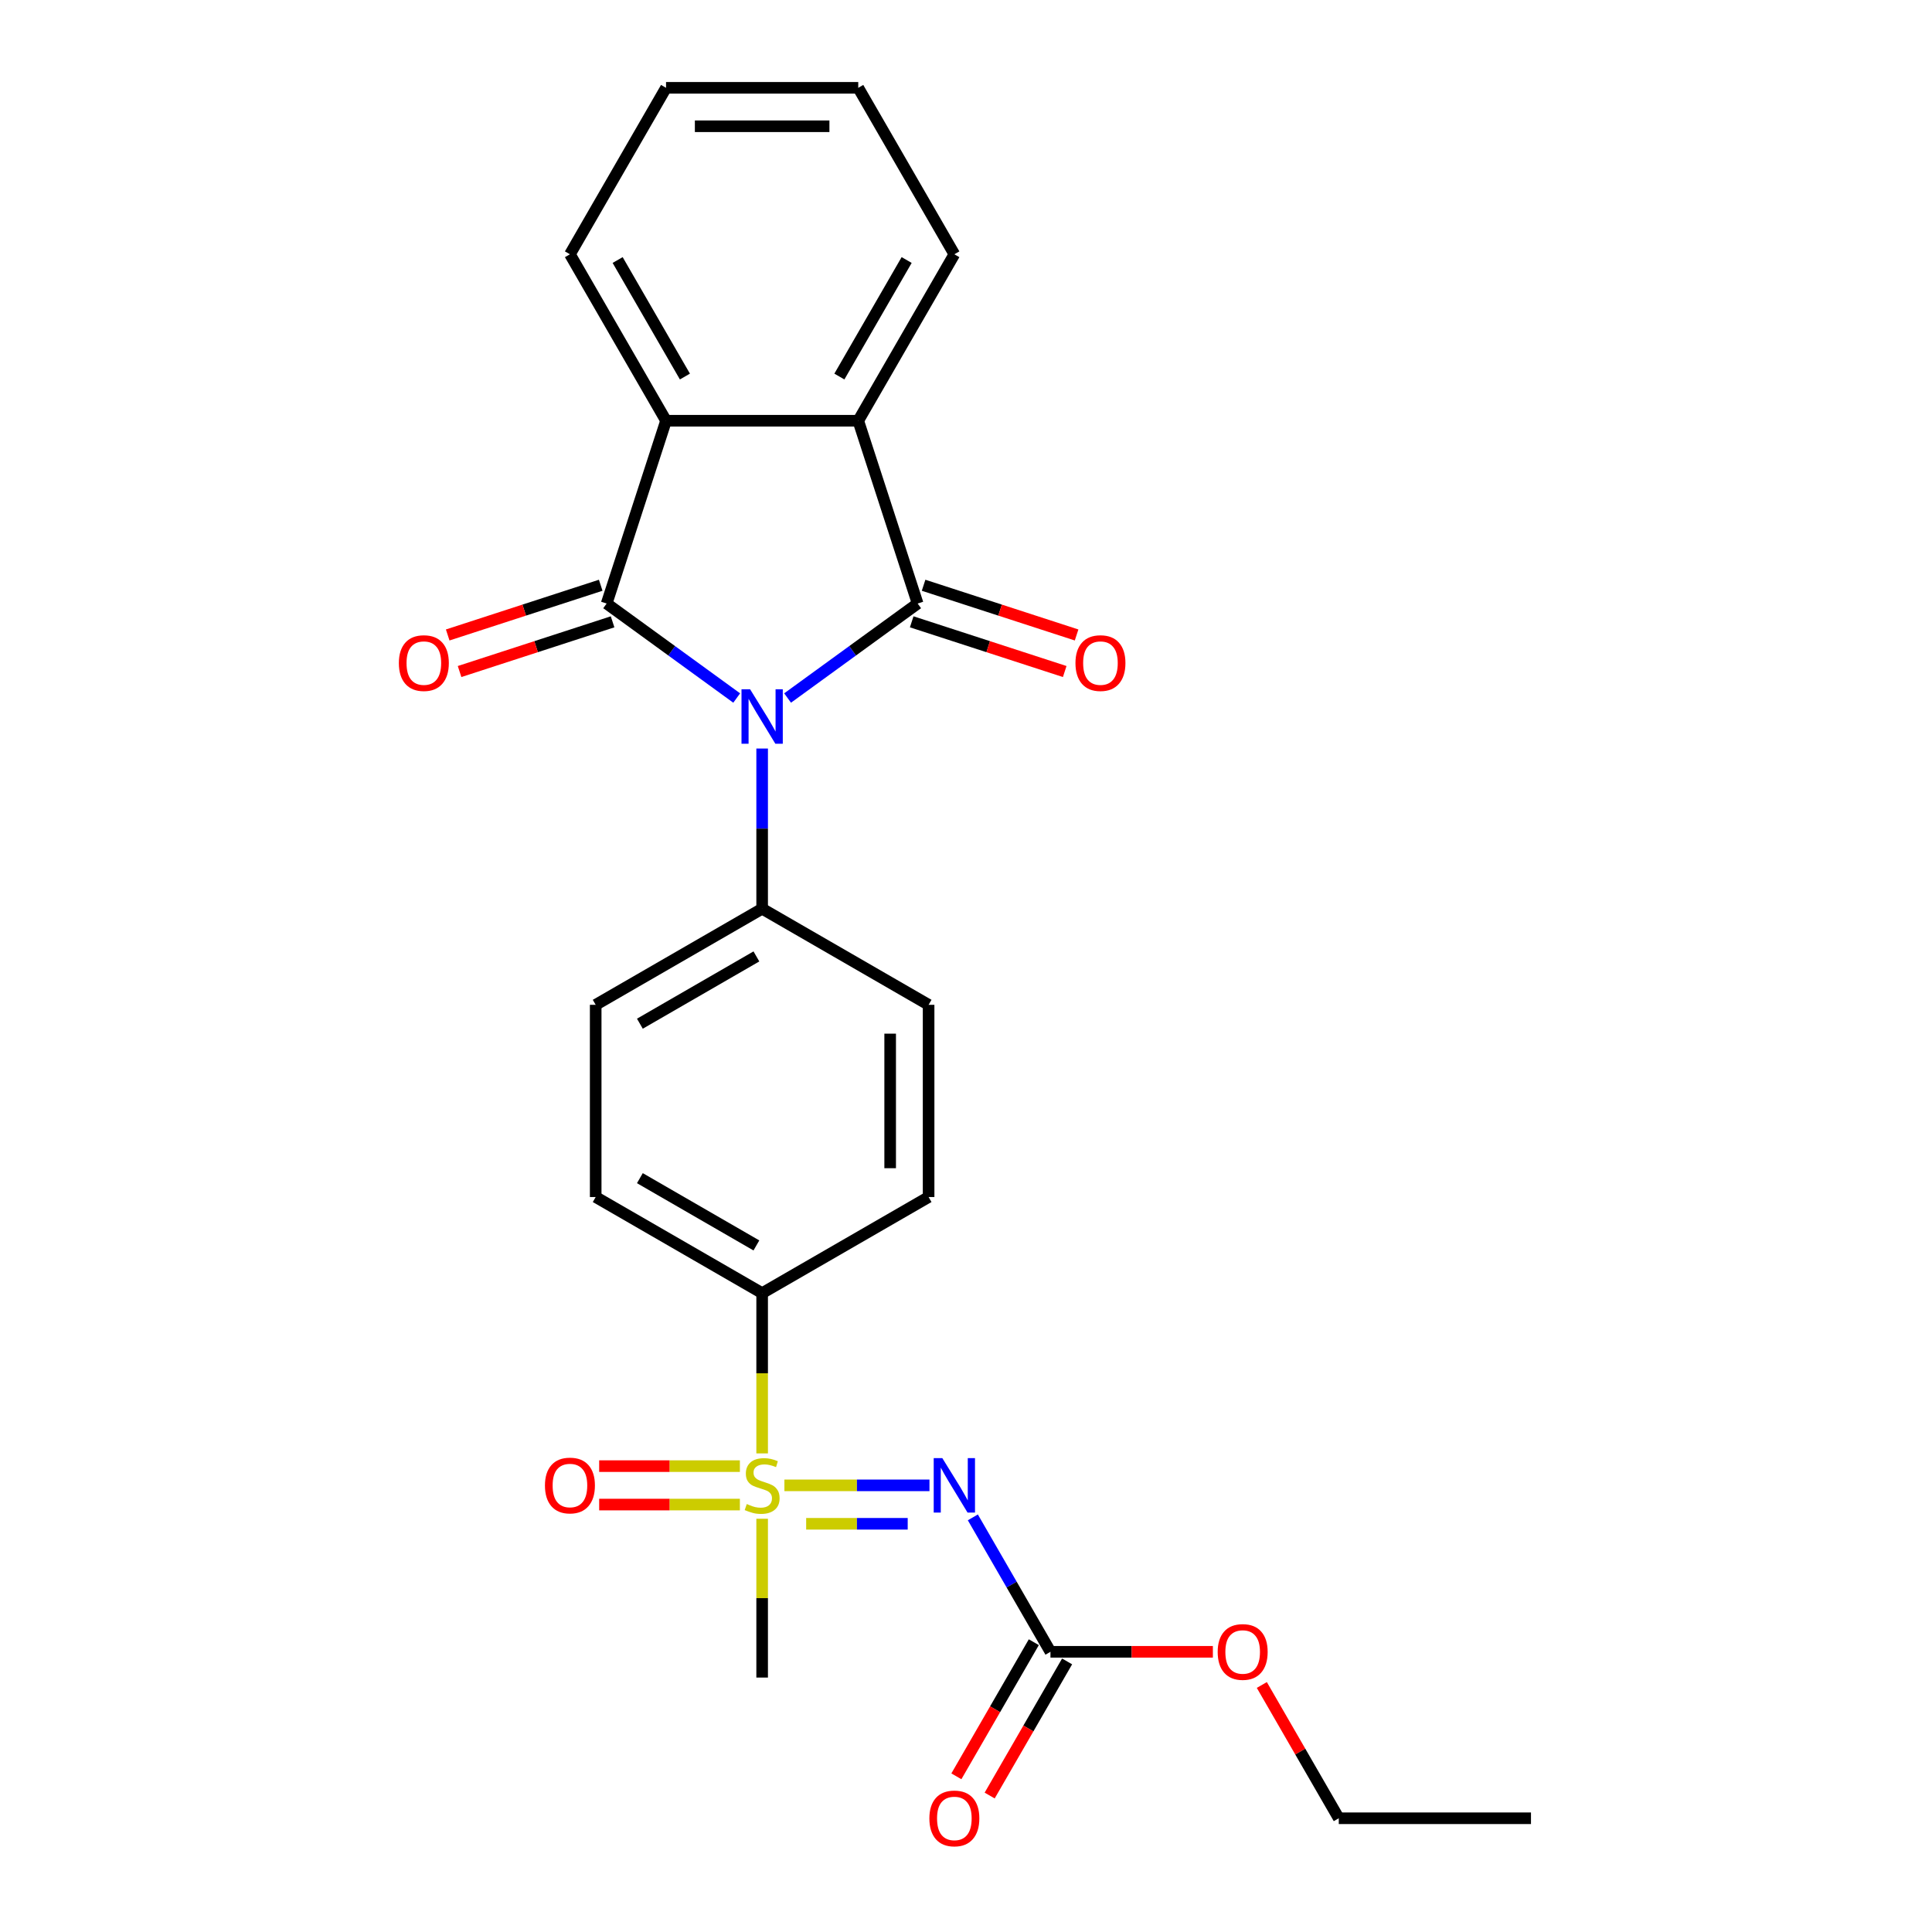 <?xml version='1.0' encoding='iso-8859-1'?>
<svg version='1.1' baseProfile='full'
              xmlns='http://www.w3.org/2000/svg'
                      xmlns:rdkit='http://www.rdkit.org/xml'
                      xmlns:xlink='http://www.w3.org/1999/xlink'
                  xml:space='preserve'
width='1000px' height='1000px' viewBox='0 0 1000 1000'>
<!-- END OF HEADER -->
<rect style='opacity:1.0;fill:#FFFFFF;stroke:none' width='1000' height='1000' x='0' y='0'> </rect>
<path class='bond-0' d='M 407.658,361.296 L 441.315,336.842' style='fill:none;fill-rule:evenodd;stroke:#0000FF;stroke-width:6px;stroke-linecap:butt;stroke-linejoin:miter;stroke-opacity:1' />
<path class='bond-0' d='M 441.315,336.842 L 474.973,312.389' style='fill:none;fill-rule:evenodd;stroke:#000000;stroke-width:6px;stroke-linecap:butt;stroke-linejoin:miter;stroke-opacity:1' />
<path class='bond-1' d='M 381.314,361.296 L 347.657,336.842' style='fill:none;fill-rule:evenodd;stroke:#0000FF;stroke-width:6px;stroke-linecap:butt;stroke-linejoin:miter;stroke-opacity:1' />
<path class='bond-1' d='M 347.657,336.842 L 313.999,312.389' style='fill:none;fill-rule:evenodd;stroke:#000000;stroke-width:6px;stroke-linecap:butt;stroke-linejoin:miter;stroke-opacity:1' />
<path class='bond-7' d='M 394.486,387.44 L 394.486,428.897' style='fill:none;fill-rule:evenodd;stroke:#0000FF;stroke-width:6px;stroke-linecap:butt;stroke-linejoin:miter;stroke-opacity:1' />
<path class='bond-7' d='M 394.486,428.897 L 394.486,470.353' style='fill:none;fill-rule:evenodd;stroke:#000000;stroke-width:6px;stroke-linecap:butt;stroke-linejoin:miter;stroke-opacity:1' />
<path class='bond-5' d='M 474.973,312.389 L 444.23,217.771' style='fill:none;fill-rule:evenodd;stroke:#000000;stroke-width:6px;stroke-linecap:butt;stroke-linejoin:miter;stroke-opacity:1' />
<path class='bond-10' d='M 471.898,321.851 L 511.497,334.717' style='fill:none;fill-rule:evenodd;stroke:#000000;stroke-width:6px;stroke-linecap:butt;stroke-linejoin:miter;stroke-opacity:1' />
<path class='bond-10' d='M 511.497,334.717 L 551.096,347.583' style='fill:none;fill-rule:evenodd;stroke:#FF0000;stroke-width:6px;stroke-linecap:butt;stroke-linejoin:miter;stroke-opacity:1' />
<path class='bond-10' d='M 478.047,302.927 L 517.646,315.793' style='fill:none;fill-rule:evenodd;stroke:#000000;stroke-width:6px;stroke-linecap:butt;stroke-linejoin:miter;stroke-opacity:1' />
<path class='bond-10' d='M 517.646,315.793 L 557.244,328.66' style='fill:none;fill-rule:evenodd;stroke:#FF0000;stroke-width:6px;stroke-linecap:butt;stroke-linejoin:miter;stroke-opacity:1' />
<path class='bond-4' d='M 313.999,312.389 L 344.743,217.771' style='fill:none;fill-rule:evenodd;stroke:#000000;stroke-width:6px;stroke-linecap:butt;stroke-linejoin:miter;stroke-opacity:1' />
<path class='bond-9' d='M 310.925,302.927 L 271.326,315.793' style='fill:none;fill-rule:evenodd;stroke:#000000;stroke-width:6px;stroke-linecap:butt;stroke-linejoin:miter;stroke-opacity:1' />
<path class='bond-9' d='M 271.326,315.793 L 231.728,328.66' style='fill:none;fill-rule:evenodd;stroke:#FF0000;stroke-width:6px;stroke-linecap:butt;stroke-linejoin:miter;stroke-opacity:1' />
<path class='bond-9' d='M 317.074,321.851 L 277.475,334.717' style='fill:none;fill-rule:evenodd;stroke:#000000;stroke-width:6px;stroke-linecap:butt;stroke-linejoin:miter;stroke-opacity:1' />
<path class='bond-9' d='M 277.475,334.717 L 237.876,347.583' style='fill:none;fill-rule:evenodd;stroke:#FF0000;stroke-width:6px;stroke-linecap:butt;stroke-linejoin:miter;stroke-opacity:1' />
<path class='bond-2' d='M 394.486,752.279 L 394.486,710.803' style='fill:none;fill-rule:evenodd;stroke:#CCCC00;stroke-width:6px;stroke-linecap:butt;stroke-linejoin:miter;stroke-opacity:1' />
<path class='bond-2' d='M 394.486,710.803 L 394.486,669.327' style='fill:none;fill-rule:evenodd;stroke:#000000;stroke-width:6px;stroke-linecap:butt;stroke-linejoin:miter;stroke-opacity:1' />
<path class='bond-3' d='M 406.007,768.814 L 443.548,768.814' style='fill:none;fill-rule:evenodd;stroke:#CCCC00;stroke-width:6px;stroke-linecap:butt;stroke-linejoin:miter;stroke-opacity:1' />
<path class='bond-3' d='M 443.548,768.814 L 481.089,768.814' style='fill:none;fill-rule:evenodd;stroke:#0000FF;stroke-width:6px;stroke-linecap:butt;stroke-linejoin:miter;stroke-opacity:1' />
<path class='bond-3' d='M 417.269,788.711 L 443.548,788.711' style='fill:none;fill-rule:evenodd;stroke:#CCCC00;stroke-width:6px;stroke-linecap:butt;stroke-linejoin:miter;stroke-opacity:1' />
<path class='bond-3' d='M 443.548,788.711 L 469.827,788.711' style='fill:none;fill-rule:evenodd;stroke:#0000FF;stroke-width:6px;stroke-linecap:butt;stroke-linejoin:miter;stroke-opacity:1' />
<path class='bond-11' d='M 382.965,758.865 L 346.549,758.865' style='fill:none;fill-rule:evenodd;stroke:#CCCC00;stroke-width:6px;stroke-linecap:butt;stroke-linejoin:miter;stroke-opacity:1' />
<path class='bond-11' d='M 346.549,758.865 L 310.132,758.865' style='fill:none;fill-rule:evenodd;stroke:#FF0000;stroke-width:6px;stroke-linecap:butt;stroke-linejoin:miter;stroke-opacity:1' />
<path class='bond-11' d='M 382.965,778.762 L 346.549,778.762' style='fill:none;fill-rule:evenodd;stroke:#CCCC00;stroke-width:6px;stroke-linecap:butt;stroke-linejoin:miter;stroke-opacity:1' />
<path class='bond-11' d='M 346.549,778.762 L 310.132,778.762' style='fill:none;fill-rule:evenodd;stroke:#FF0000;stroke-width:6px;stroke-linecap:butt;stroke-linejoin:miter;stroke-opacity:1' />
<path class='bond-17' d='M 394.486,786.104 L 394.486,827.203' style='fill:none;fill-rule:evenodd;stroke:#CCCC00;stroke-width:6px;stroke-linecap:butt;stroke-linejoin:miter;stroke-opacity:1' />
<path class='bond-17' d='M 394.486,827.203 L 394.486,868.301' style='fill:none;fill-rule:evenodd;stroke:#000000;stroke-width:6px;stroke-linecap:butt;stroke-linejoin:miter;stroke-opacity:1' />
<path class='bond-6' d='M 503.542,785.388 L 523.629,820.18' style='fill:none;fill-rule:evenodd;stroke:#0000FF;stroke-width:6px;stroke-linecap:butt;stroke-linejoin:miter;stroke-opacity:1' />
<path class='bond-6' d='M 523.629,820.18 L 543.717,854.972' style='fill:none;fill-rule:evenodd;stroke:#000000;stroke-width:6px;stroke-linecap:butt;stroke-linejoin:miter;stroke-opacity:1' />
<path class='bond-20' d='M 344.743,217.771 L 294.999,131.613' style='fill:none;fill-rule:evenodd;stroke:#000000;stroke-width:6px;stroke-linecap:butt;stroke-linejoin:miter;stroke-opacity:1' />
<path class='bond-20' d='M 354.513,194.899 L 319.692,134.588' style='fill:none;fill-rule:evenodd;stroke:#000000;stroke-width:6px;stroke-linecap:butt;stroke-linejoin:miter;stroke-opacity:1' />
<path class='bond-25' d='M 344.743,217.771 L 444.23,217.771' style='fill:none;fill-rule:evenodd;stroke:#000000;stroke-width:6px;stroke-linecap:butt;stroke-linejoin:miter;stroke-opacity:1' />
<path class='bond-19' d='M 444.23,217.771 L 493.973,131.613' style='fill:none;fill-rule:evenodd;stroke:#000000;stroke-width:6px;stroke-linecap:butt;stroke-linejoin:miter;stroke-opacity:1' />
<path class='bond-19' d='M 434.459,194.899 L 469.28,134.588' style='fill:none;fill-rule:evenodd;stroke:#000000;stroke-width:6px;stroke-linecap:butt;stroke-linejoin:miter;stroke-opacity:1' />
<path class='bond-12' d='M 535.101,849.998 L 515.06,884.71' style='fill:none;fill-rule:evenodd;stroke:#000000;stroke-width:6px;stroke-linecap:butt;stroke-linejoin:miter;stroke-opacity:1' />
<path class='bond-12' d='M 515.06,884.71 L 495.018,919.422' style='fill:none;fill-rule:evenodd;stroke:#FF0000;stroke-width:6px;stroke-linecap:butt;stroke-linejoin:miter;stroke-opacity:1' />
<path class='bond-12' d='M 552.332,859.946 L 532.291,894.659' style='fill:none;fill-rule:evenodd;stroke:#000000;stroke-width:6px;stroke-linecap:butt;stroke-linejoin:miter;stroke-opacity:1' />
<path class='bond-12' d='M 532.291,894.659 L 512.25,929.371' style='fill:none;fill-rule:evenodd;stroke:#FF0000;stroke-width:6px;stroke-linecap:butt;stroke-linejoin:miter;stroke-opacity:1' />
<path class='bond-18' d='M 543.717,854.972 L 585.75,854.972' style='fill:none;fill-rule:evenodd;stroke:#000000;stroke-width:6px;stroke-linecap:butt;stroke-linejoin:miter;stroke-opacity:1' />
<path class='bond-18' d='M 585.75,854.972 L 627.783,854.972' style='fill:none;fill-rule:evenodd;stroke:#FF0000;stroke-width:6px;stroke-linecap:butt;stroke-linejoin:miter;stroke-opacity:1' />
<path class='bond-13' d='M 394.486,470.353 L 480.644,520.096' style='fill:none;fill-rule:evenodd;stroke:#000000;stroke-width:6px;stroke-linecap:butt;stroke-linejoin:miter;stroke-opacity:1' />
<path class='bond-14' d='M 394.486,470.353 L 308.328,520.096' style='fill:none;fill-rule:evenodd;stroke:#000000;stroke-width:6px;stroke-linecap:butt;stroke-linejoin:miter;stroke-opacity:1' />
<path class='bond-14' d='M 391.511,495.046 L 331.2,529.866' style='fill:none;fill-rule:evenodd;stroke:#000000;stroke-width:6px;stroke-linecap:butt;stroke-linejoin:miter;stroke-opacity:1' />
<path class='bond-8' d='M 394.486,669.327 L 308.328,619.583' style='fill:none;fill-rule:evenodd;stroke:#000000;stroke-width:6px;stroke-linecap:butt;stroke-linejoin:miter;stroke-opacity:1' />
<path class='bond-8' d='M 391.511,644.634 L 331.2,609.813' style='fill:none;fill-rule:evenodd;stroke:#000000;stroke-width:6px;stroke-linecap:butt;stroke-linejoin:miter;stroke-opacity:1' />
<path class='bond-26' d='M 394.486,669.327 L 480.644,619.583' style='fill:none;fill-rule:evenodd;stroke:#000000;stroke-width:6px;stroke-linecap:butt;stroke-linejoin:miter;stroke-opacity:1' />
<path class='bond-15' d='M 480.644,520.096 L 480.644,619.583' style='fill:none;fill-rule:evenodd;stroke:#000000;stroke-width:6px;stroke-linecap:butt;stroke-linejoin:miter;stroke-opacity:1' />
<path class='bond-15' d='M 460.747,535.019 L 460.747,604.66' style='fill:none;fill-rule:evenodd;stroke:#000000;stroke-width:6px;stroke-linecap:butt;stroke-linejoin:miter;stroke-opacity:1' />
<path class='bond-16' d='M 308.328,520.096 L 308.328,619.583' style='fill:none;fill-rule:evenodd;stroke:#000000;stroke-width:6px;stroke-linecap:butt;stroke-linejoin:miter;stroke-opacity:1' />
<path class='bond-21' d='M 653.117,872.143 L 673.032,906.637' style='fill:none;fill-rule:evenodd;stroke:#FF0000;stroke-width:6px;stroke-linecap:butt;stroke-linejoin:miter;stroke-opacity:1' />
<path class='bond-21' d='M 673.032,906.637 L 692.947,941.13' style='fill:none;fill-rule:evenodd;stroke:#000000;stroke-width:6px;stroke-linecap:butt;stroke-linejoin:miter;stroke-opacity:1' />
<path class='bond-23' d='M 493.973,131.613 L 444.23,45.455' style='fill:none;fill-rule:evenodd;stroke:#000000;stroke-width:6px;stroke-linecap:butt;stroke-linejoin:miter;stroke-opacity:1' />
<path class='bond-22' d='M 294.999,131.613 L 344.743,45.455' style='fill:none;fill-rule:evenodd;stroke:#000000;stroke-width:6px;stroke-linecap:butt;stroke-linejoin:miter;stroke-opacity:1' />
<path class='bond-24' d='M 692.947,941.13 L 792.434,941.13' style='fill:none;fill-rule:evenodd;stroke:#000000;stroke-width:6px;stroke-linecap:butt;stroke-linejoin:miter;stroke-opacity:1' />
<path class='bond-27' d='M 344.743,45.455 L 444.23,45.455' style='fill:none;fill-rule:evenodd;stroke:#000000;stroke-width:6px;stroke-linecap:butt;stroke-linejoin:miter;stroke-opacity:1' />
<path class='bond-27' d='M 359.666,65.352 L 429.307,65.352' style='fill:none;fill-rule:evenodd;stroke:#000000;stroke-width:6px;stroke-linecap:butt;stroke-linejoin:miter;stroke-opacity:1' />
<path  class='atom-0' d='M 388.258 356.778
L 397.491 371.701
Q 398.406 373.174, 399.878 375.84
Q 401.351 378.506, 401.43 378.666
L 401.43 356.778
L 405.171 356.778
L 405.171 384.953
L 401.311 384.953
L 391.402 368.637
Q 390.248 366.727, 389.014 364.538
Q 387.82 362.35, 387.462 361.673
L 387.462 384.953
L 383.801 384.953
L 383.801 356.778
L 388.258 356.778
' fill='#0000FF'/>
<path  class='atom-3' d='M 386.527 778.484
Q 386.845 778.603, 388.159 779.16
Q 389.472 779.717, 390.905 780.076
Q 392.377 780.394, 393.81 780.394
Q 396.476 780.394, 398.028 779.121
Q 399.58 777.807, 399.58 775.539
Q 399.58 773.987, 398.784 773.032
Q 398.028 772.077, 396.834 771.559
Q 395.64 771.042, 393.65 770.445
Q 391.143 769.689, 389.631 768.973
Q 388.159 768.257, 387.084 766.744
Q 386.05 765.232, 386.05 762.685
Q 386.05 759.144, 388.437 756.955
Q 390.865 754.766, 395.64 754.766
Q 398.903 754.766, 402.604 756.318
L 401.689 759.382
Q 398.306 757.989, 395.76 757.989
Q 393.014 757.989, 391.501 759.144
Q 389.989 760.258, 390.029 762.208
Q 390.029 763.72, 390.785 764.635
Q 391.581 765.55, 392.695 766.068
Q 393.849 766.585, 395.76 767.182
Q 398.306 767.978, 399.819 768.774
Q 401.331 769.57, 402.405 771.201
Q 403.519 772.793, 403.519 775.539
Q 403.519 779.439, 400.893 781.548
Q 398.306 783.617, 393.969 783.617
Q 391.462 783.617, 389.552 783.06
Q 387.681 782.543, 385.453 781.628
L 386.527 778.484
' fill='#CCCC00'/>
<path  class='atom-4' d='M 487.745 754.726
L 496.978 769.649
Q 497.893 771.122, 499.365 773.788
Q 500.838 776.454, 500.917 776.613
L 500.917 754.726
L 504.658 754.726
L 504.658 782.901
L 500.798 782.901
L 490.889 766.585
Q 489.735 764.675, 488.501 762.486
Q 487.307 760.298, 486.949 759.621
L 486.949 782.901
L 483.288 782.901
L 483.288 754.726
L 487.745 754.726
' fill='#0000FF'/>
<path  class='atom-10' d='M 206.448 343.212
Q 206.448 336.446, 209.791 332.666
Q 213.134 328.885, 219.382 328.885
Q 225.629 328.885, 228.972 332.666
Q 232.315 336.446, 232.315 343.212
Q 232.315 350.056, 228.932 353.956
Q 225.55 357.816, 219.382 357.816
Q 213.174 357.816, 209.791 353.956
Q 206.448 350.096, 206.448 343.212
M 219.382 354.633
Q 223.68 354.633, 225.988 351.767
Q 228.336 348.862, 228.336 343.212
Q 228.336 337.68, 225.988 334.894
Q 223.68 332.069, 219.382 332.069
Q 215.084 332.069, 212.736 334.855
Q 210.428 337.64, 210.428 343.212
Q 210.428 348.902, 212.736 351.767
Q 215.084 354.633, 219.382 354.633
' fill='#FF0000'/>
<path  class='atom-11' d='M 556.657 343.212
Q 556.657 336.446, 560 332.666
Q 563.343 328.885, 569.59 328.885
Q 575.838 328.885, 579.181 332.666
Q 582.524 336.446, 582.524 343.212
Q 582.524 350.056, 579.141 353.956
Q 575.759 357.816, 569.59 357.816
Q 563.382 357.816, 560 353.956
Q 556.657 350.096, 556.657 343.212
M 569.59 354.633
Q 573.888 354.633, 576.196 351.767
Q 578.544 348.862, 578.544 343.212
Q 578.544 337.68, 576.196 334.894
Q 573.888 332.069, 569.59 332.069
Q 565.293 332.069, 562.945 334.855
Q 560.637 337.64, 560.637 343.212
Q 560.637 348.902, 562.945 351.767
Q 565.293 354.633, 569.59 354.633
' fill='#FF0000'/>
<path  class='atom-12' d='M 282.066 768.893
Q 282.066 762.128, 285.409 758.348
Q 288.751 754.567, 294.999 754.567
Q 301.247 754.567, 304.59 758.348
Q 307.932 762.128, 307.932 768.893
Q 307.932 775.738, 304.55 779.638
Q 301.167 783.498, 294.999 783.498
Q 288.791 783.498, 285.409 779.638
Q 282.066 775.778, 282.066 768.893
M 294.999 780.314
Q 299.297 780.314, 301.605 777.449
Q 303.953 774.544, 303.953 768.893
Q 303.953 763.362, 301.605 760.576
Q 299.297 757.751, 294.999 757.751
Q 290.701 757.751, 288.353 760.536
Q 286.045 763.322, 286.045 768.893
Q 286.045 774.584, 288.353 777.449
Q 290.701 780.314, 294.999 780.314
' fill='#FF0000'/>
<path  class='atom-13' d='M 481.04 941.21
Q 481.04 934.445, 484.382 930.664
Q 487.725 926.884, 493.973 926.884
Q 500.221 926.884, 503.564 930.664
Q 506.906 934.445, 506.906 941.21
Q 506.906 948.054, 503.524 951.954
Q 500.141 955.814, 493.973 955.814
Q 487.765 955.814, 484.382 951.954
Q 481.04 948.094, 481.04 941.21
M 493.973 952.631
Q 498.271 952.631, 500.579 949.766
Q 502.927 946.861, 502.927 941.21
Q 502.927 935.678, 500.579 932.893
Q 498.271 930.067, 493.973 930.067
Q 489.675 930.067, 487.327 932.853
Q 485.019 935.638, 485.019 941.21
Q 485.019 946.9, 487.327 949.766
Q 489.675 952.631, 493.973 952.631
' fill='#FF0000'/>
<path  class='atom-19' d='M 630.27 855.051
Q 630.27 848.286, 633.613 844.506
Q 636.956 840.725, 643.204 840.725
Q 649.451 840.725, 652.794 844.506
Q 656.137 848.286, 656.137 855.051
Q 656.137 861.896, 652.754 865.796
Q 649.372 869.656, 643.204 869.656
Q 636.996 869.656, 633.613 865.796
Q 630.27 861.936, 630.27 855.051
M 643.204 866.473
Q 647.501 866.473, 649.809 863.607
Q 652.157 860.702, 652.157 855.051
Q 652.157 849.52, 649.809 846.734
Q 647.501 843.909, 643.204 843.909
Q 638.906 843.909, 636.558 846.695
Q 634.25 849.48, 634.25 855.051
Q 634.25 860.742, 636.558 863.607
Q 638.906 866.473, 643.204 866.473
' fill='#FF0000'/>
</svg>
